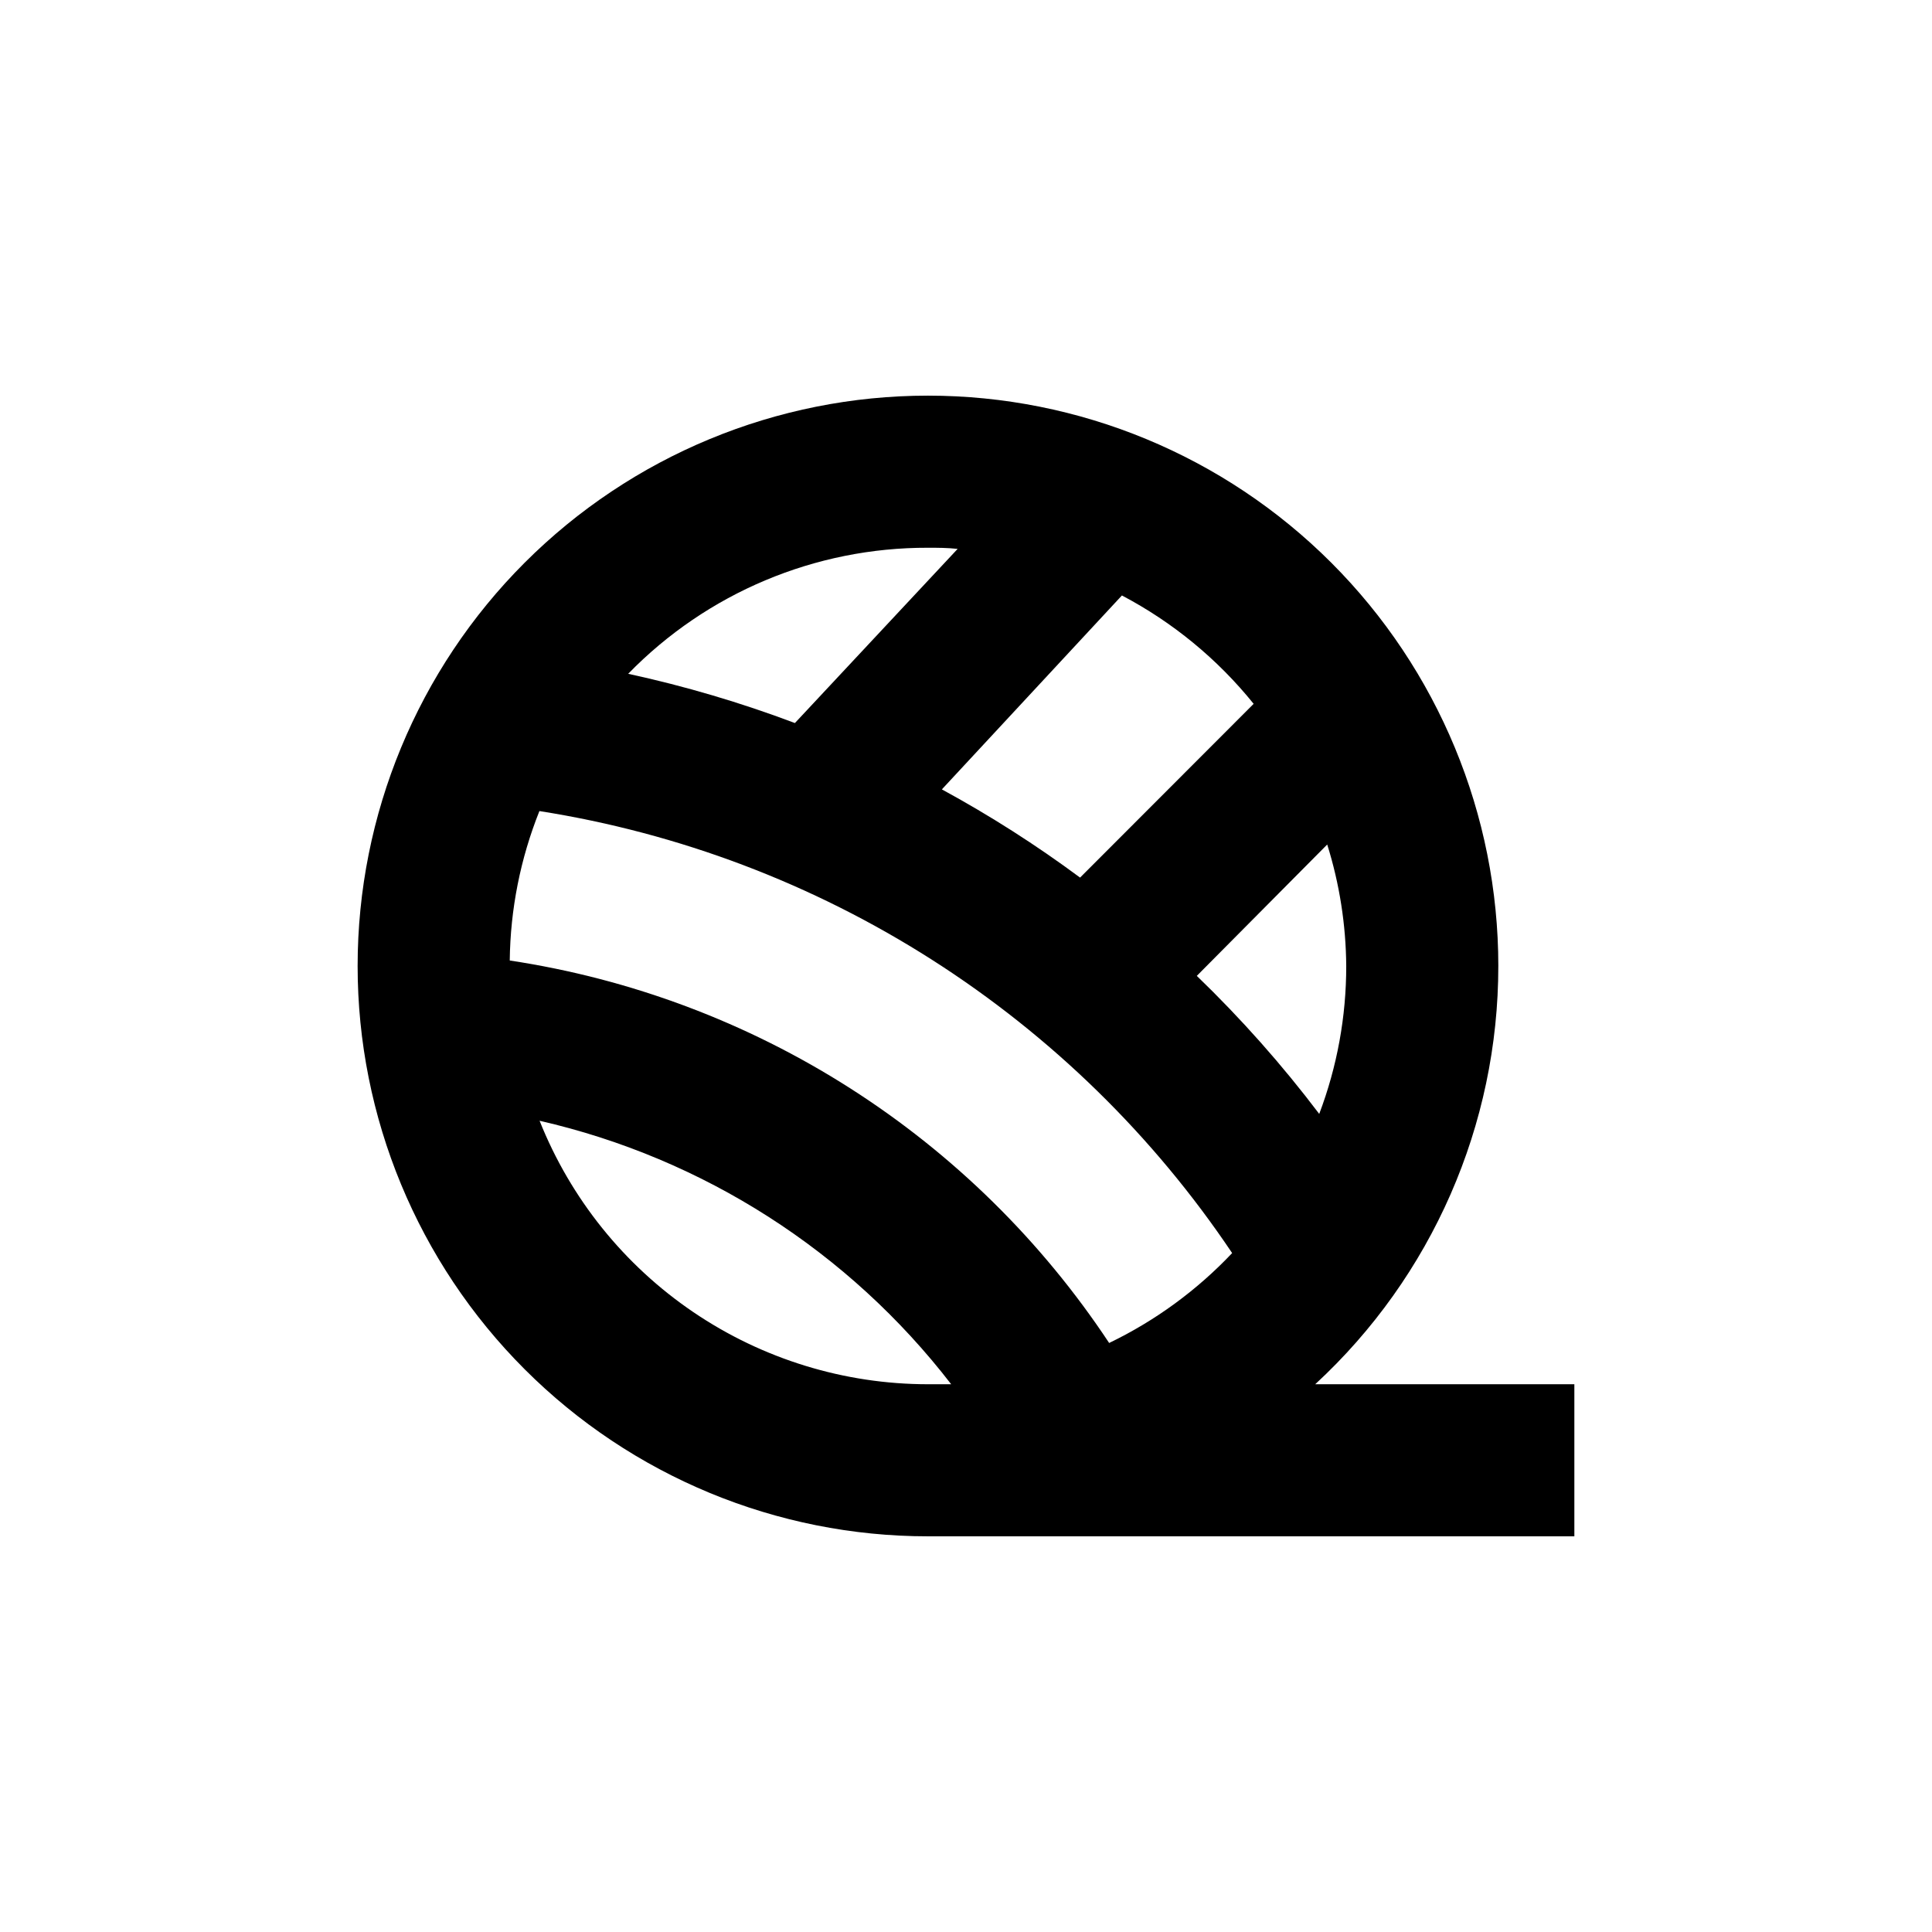 <?xml version="1.0" encoding="UTF-8"?>
<!-- Uploaded to: SVG Repo, www.svgrepo.com, Generator: SVG Repo Mixer Tools -->
<svg fill="#000000" width="800px" height="800px" version="1.1" viewBox="144 144 512 512" xmlns="http://www.w3.org/2000/svg">
 <path d="m541.07 400c0-40.086-15.926-78.531-44.27-106.88s-66.789-44.27-106.88-44.27-78.527 15.926-106.88 44.27c-28.344 28.344-44.266 66.789-44.266 106.88s15.922 78.527 44.266 106.87c28.348 28.348 66.789 44.27 106.88 44.27h171.3v-40.305h-68.672c30.941-28.551 48.535-68.738 48.52-110.84zm-40.305 0c0.012 13.391-2.41 26.672-7.156 39.195-9.848-13.016-20.695-25.246-32.445-36.578l34.562-34.812c3.262 10.422 4.961 21.273 5.039 32.195zm-24.535-69.477-46 46.047c-11.648-8.637-23.887-16.445-36.625-23.375l47.711-51.387v-0.004c13.473 7.09 25.355 16.863 34.914 28.719zm-86.305-41.363c2.621 0 5.039 0 7.859 0.301l-43.125 46.152c-14.391-5.426-29.156-9.789-44.184-13.051 20.867-21.43 49.535-33.484 79.449-33.402zm0 221.68c-22.172-0.008-43.832-6.668-62.18-19.113-18.352-12.449-32.543-30.113-40.75-50.715 43.359 9.922 81.918 34.605 109.08 69.828h-6.148zm48.012-10.934c-17.918-27.062-41.312-50.066-68.676-67.527-27.359-17.461-58.078-28.988-90.172-33.836 0.156-13.574 2.82-26.996 7.859-39.602 37.016 5.828 72.434 19.242 104.02 39.398 31.594 20.156 58.68 46.621 79.562 77.738-9.324 9.863-20.371 17.938-32.598 23.828z"/>
</svg>